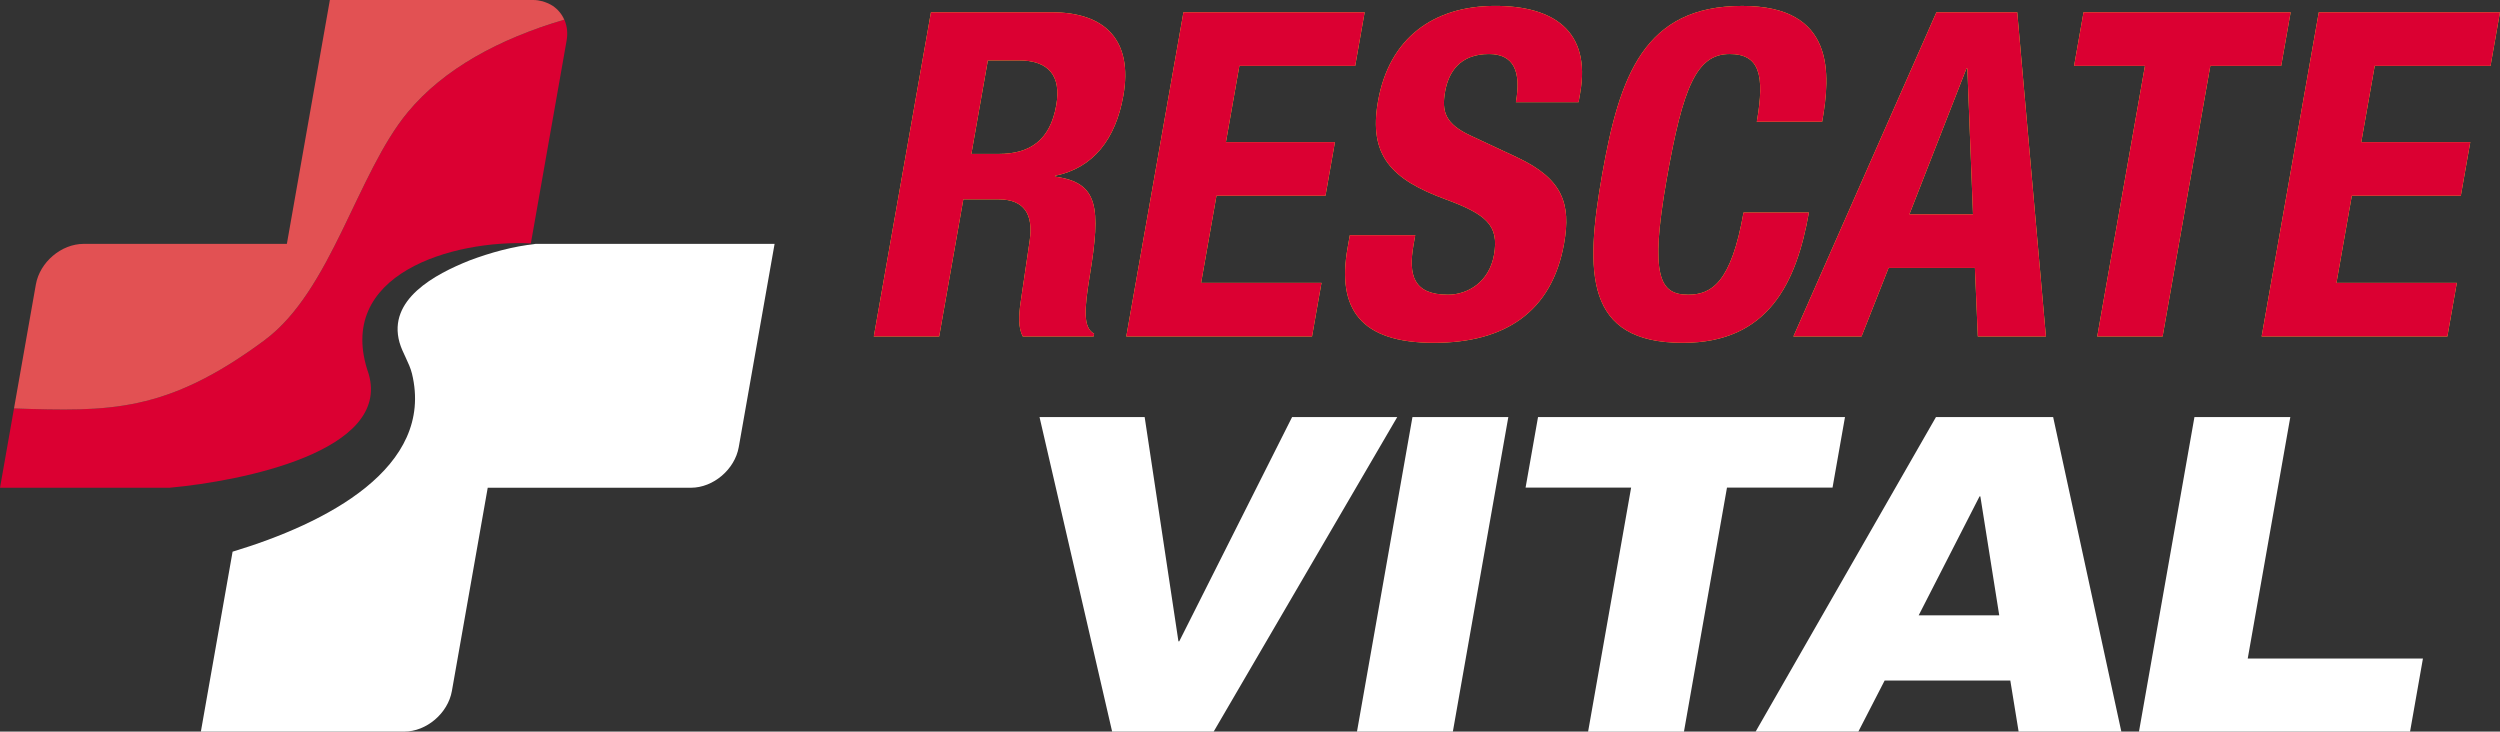<svg xmlns="http://www.w3.org/2000/svg" id="Capa_1" data-name="Capa 1" viewBox="0 0 174.35 51.024"><rect x="0" y="0" width="174.35" height="51.024" fill="#333333" stroke="none"/><defs><style>      .cls-1 {        fill: #db0032;      }      .cls-1, .cls-2, .cls-3, .cls-4, .cls-5 {        stroke-width: 0px;      }      .cls-2, .cls-5 {        fill: #fff;      }      .cls-3 {        fill: #feec31;      }      .cls-4 {        fill: #e25153;      }      .cls-5 {        opacity: .2;      }    </style></defs><g><g><path class="cls-2" d="m72.498,29.088h7.331l2.355,15.638h.057l7.869-15.638h7.332l-12.802,21.936h-7.079l-5.064-21.936Z"></path><path class="cls-2" d="m98.504,29.088h6.686l-3.868,21.936h-6.686l3.868-21.936Z"></path><path class="cls-2" d="m107.263,29.088h21.406l-.868,4.916h-7.361l-3.001,17.02h-6.685l3.001-17.02h-7.361l.868-4.916Z"></path><path class="cls-2" d="m135.012,29.088h8.175l4.755,21.936h-7.163l-.58-3.564h-8.764l-1.835,3.564h-7.164l12.577-21.936Zm3.098,5.53h-.057l-4.244,8.295h5.618l-1.317-8.295Z"></path><path class="cls-2" d="m153.04,29.088h6.686l-2.969,16.836h12.219l-.899,5.1h-18.905l3.868-21.936Z"></path></g><g><g><path class="cls-3" d="m64.924.855h8.425c3.739,0,5.674,1.963,4.993,5.827-.532,3.008-2.092,5.035-4.753,5.573l-.01.064c3.03.411,3.204,2.122,2.424,6.903-.386,2.375-.477,3.61.3,4.053l-.033.19h-4.942c-.333-.633-.276-1.488-.152-2.375l.638-4.338c.25-1.774-.352-2.85-2.19-2.85h-2.44l-1.685,9.563h-4.561l3.986-22.61Zm2.819,9.88h1.9c2.186,0,3.589-.951,4.018-3.388.369-2.09-.555-3.135-2.614-3.135h-2.153l-1.15,6.524Z"></path><path class="cls-3" d="m95.171.855l-.659,3.737h-8.077l-.938,5.32h7.602l-.659,3.737h-7.602l-1.072,6.08h8.394l-.659,3.737h-12.955l3.986-22.61h12.638Z"></path><path class="cls-3" d="m98.699,16.404l-.117.665c-.375,2.122-.012,3.483,2.394,3.483,1.395,0,2.881-.886,3.216-2.786.363-2.058-.547-2.819-3.373-3.864-3.809-1.394-5.383-3.072-4.718-6.84.776-4.401,3.865-6.65,8.173-6.65,4.055,0,6.694,1.742,5.928,6.08l-.111.634h-4.373c.375-2.122-.135-3.357-1.877-3.357-2.059,0-2.827,1.299-3.061,2.628-.245,1.394.014,2.249,1.802,3.072l3.248,1.52c3.158,1.488,3.738,3.23,3.252,5.985-.843,4.781-4.136,6.935-9.078,6.935-5.163,0-6.765-2.407-6.03-6.587l.162-.918h4.561Z"></path><path class="cls-3" d="m122.518,8.486c.581-3.294.167-4.718-1.891-4.718-2.312,0-3.26,2.312-4.387,8.708-1.206,6.84-.474,8.075,1.49,8.075,1.648,0,3.003-.855,3.863-5.731h4.561c-.86,4.877-2.806,9.089-8.793,9.089-6.843,0-6.838-4.877-5.626-11.748,1.212-6.872,2.927-11.748,9.769-11.748,6.525,0,6.157,4.781,5.575,8.075h-4.561Z"></path><path class="cls-3" d="m135.044.855h5.639l2,22.61h-4.751l-.203-4.781h-6.018l-1.888,4.781h-4.752L135.044.855Zm-1.882,14.091h4.434l-.393-10.165h-.064l-3.977,10.165Z"></path><path class="cls-3" d="m159.75.855l-.659,3.737h-4.942l-3.328,18.873h-4.561l3.328-18.873h-4.942l.659-3.737h14.444Z"></path><path class="cls-3" d="m174.35.855l-.659,3.737h-8.077l-.938,5.32h7.602l-.659,3.737h-7.602l-1.072,6.08h8.394l-.659,3.737h-12.955l3.986-22.61h12.638Z"></path></g><g><path class="cls-1" d="m64.924.855h8.425c3.739,0,5.674,1.963,4.993,5.827-.532,3.008-2.092,5.035-4.753,5.573l-.01.064c3.03.411,3.204,2.122,2.424,6.903-.386,2.375-.477,3.61.3,4.053l-.033.19h-4.942c-.333-.633-.276-1.488-.152-2.375l.638-4.338c.25-1.774-.352-2.85-2.19-2.85h-2.44l-1.685,9.563h-4.561l3.986-22.61Zm2.819,9.88h1.9c2.186,0,3.589-.951,4.018-3.388.369-2.09-.555-3.135-2.614-3.135h-2.153l-1.15,6.524Z"></path><path class="cls-1" d="m95.171.855l-.659,3.737h-8.077l-.938,5.32h7.602l-.659,3.737h-7.602l-1.072,6.08h8.394l-.659,3.737h-12.955l3.986-22.61h12.638Z"></path><path class="cls-1" d="m98.699,16.404l-.117.665c-.375,2.122-.012,3.483,2.394,3.483,1.395,0,2.881-.886,3.216-2.786.363-2.058-.547-2.819-3.373-3.864-3.809-1.394-5.383-3.072-4.718-6.84.776-4.401,3.865-6.65,8.173-6.65,4.055,0,6.694,1.742,5.928,6.08l-.111.634h-4.373c.375-2.122-.135-3.357-1.877-3.357-2.059,0-2.827,1.299-3.061,2.628-.245,1.394.014,2.249,1.802,3.072l3.248,1.52c3.158,1.488,3.738,3.23,3.252,5.985-.843,4.781-4.136,6.935-9.078,6.935-5.163,0-6.765-2.407-6.03-6.587l.162-.918h4.561Z"></path><path class="cls-1" d="m122.518,8.486c.581-3.294.167-4.718-1.891-4.718-2.312,0-3.26,2.312-4.387,8.708-1.206,6.84-.474,8.075,1.49,8.075,1.648,0,3.003-.855,3.863-5.731h4.561c-.86,4.877-2.806,9.089-8.793,9.089-6.843,0-6.838-4.877-5.626-11.748,1.212-6.872,2.927-11.748,9.769-11.748,6.525,0,6.157,4.781,5.575,8.075h-4.561Z"></path><path class="cls-1" d="m135.044.855h5.639l2,22.61h-4.751l-.203-4.781h-6.018l-1.888,4.781h-4.752L135.044.855Zm-1.882,14.091h4.434l-.393-10.165h-.064l-3.977,10.165Z"></path><path class="cls-1" d="m159.75.855l-.659,3.737h-4.942l-3.328,18.873h-4.561l3.328-18.873h-4.942l.659-3.737h14.444Z"></path><path class="cls-1" d="m174.35.855l-.659,3.737h-8.077l-.938,5.32h7.602l-.659,3.737h-7.602l-1.072,6.08h8.394l-.659,3.737h-12.955l3.986-22.61h12.638Z"></path></g></g></g><g><path class="cls-2" d="m37.346,17.008c-1.584.181-3.124.602-4.586,1.15-2.433.969-5.739,2.725-4.898,5.725.208.734.681,1.416.868,2.171,1.597,6.574-6.007,10.457-12.509,12.42l-2.213,12.549h14.173c1.559,0,3.06-1.276,3.334-2.835l2.499-14.173h14.173c1.559,0,3.06-1.276,3.334-2.835l2.499-14.173h-16.676Z"></path><path class="cls-1" d="m38.552.411c.351.239.628.567.799.961-4.533,1.336-8.406,3.43-10.912,6.452-3.543,4.273-5.336,12.457-9.985,15.898-6.854,5.072-10.807,4.981-17.478,4.762l-.975,5.531h11.827c5.075-.465,15.441-2.542,13.885-7.933-2.462-6.992,5.914-9.377,11.309-9.107l2.493-14.141c.182-1.03-.222-1.927-.962-2.423Z"></path><path class="cls-1" d="m37.996.143c.16.054.312.121.451.205-.14-.083-.29-.151-.451-.205Z"></path><path class="cls-1" d="m37.179,0c.234,0,.452.036.659.091-.208-.054-.425-.091-.659-.091Z"></path><polygon class="cls-5" points=".975 28.484 .975 28.484 2.499 19.842 .975 28.484"></polygon><path class="cls-5" d="m37.838.091c.054.014.105.035.158.052-.053-.018-.103-.038-.158-.052Z"></path><path class="cls-5" d="m38.447.348c.035.021.071.041.105.063-.034-.023-.07-.042-.105-.063Z"></path><path class="cls-4" d="m18.453,23.722c4.649-3.44,6.442-11.625,9.985-15.898,2.507-3.023,6.379-5.116,10.912-6.452-.171-.394-.448-.722-.799-.961-.034-.023-.07-.042-.105-.063-.139-.084-.291-.151-.451-.205-.052-.018-.103-.038-.158-.052-.207-.054-.425-.091-.659-.091h-14.173l-2.999,17.008H5.834c-1.559,0-3.06,1.276-3.334,2.835l-1.524,8.642c6.671.219,10.624.31,17.478-4.762Z"></path></g></svg>